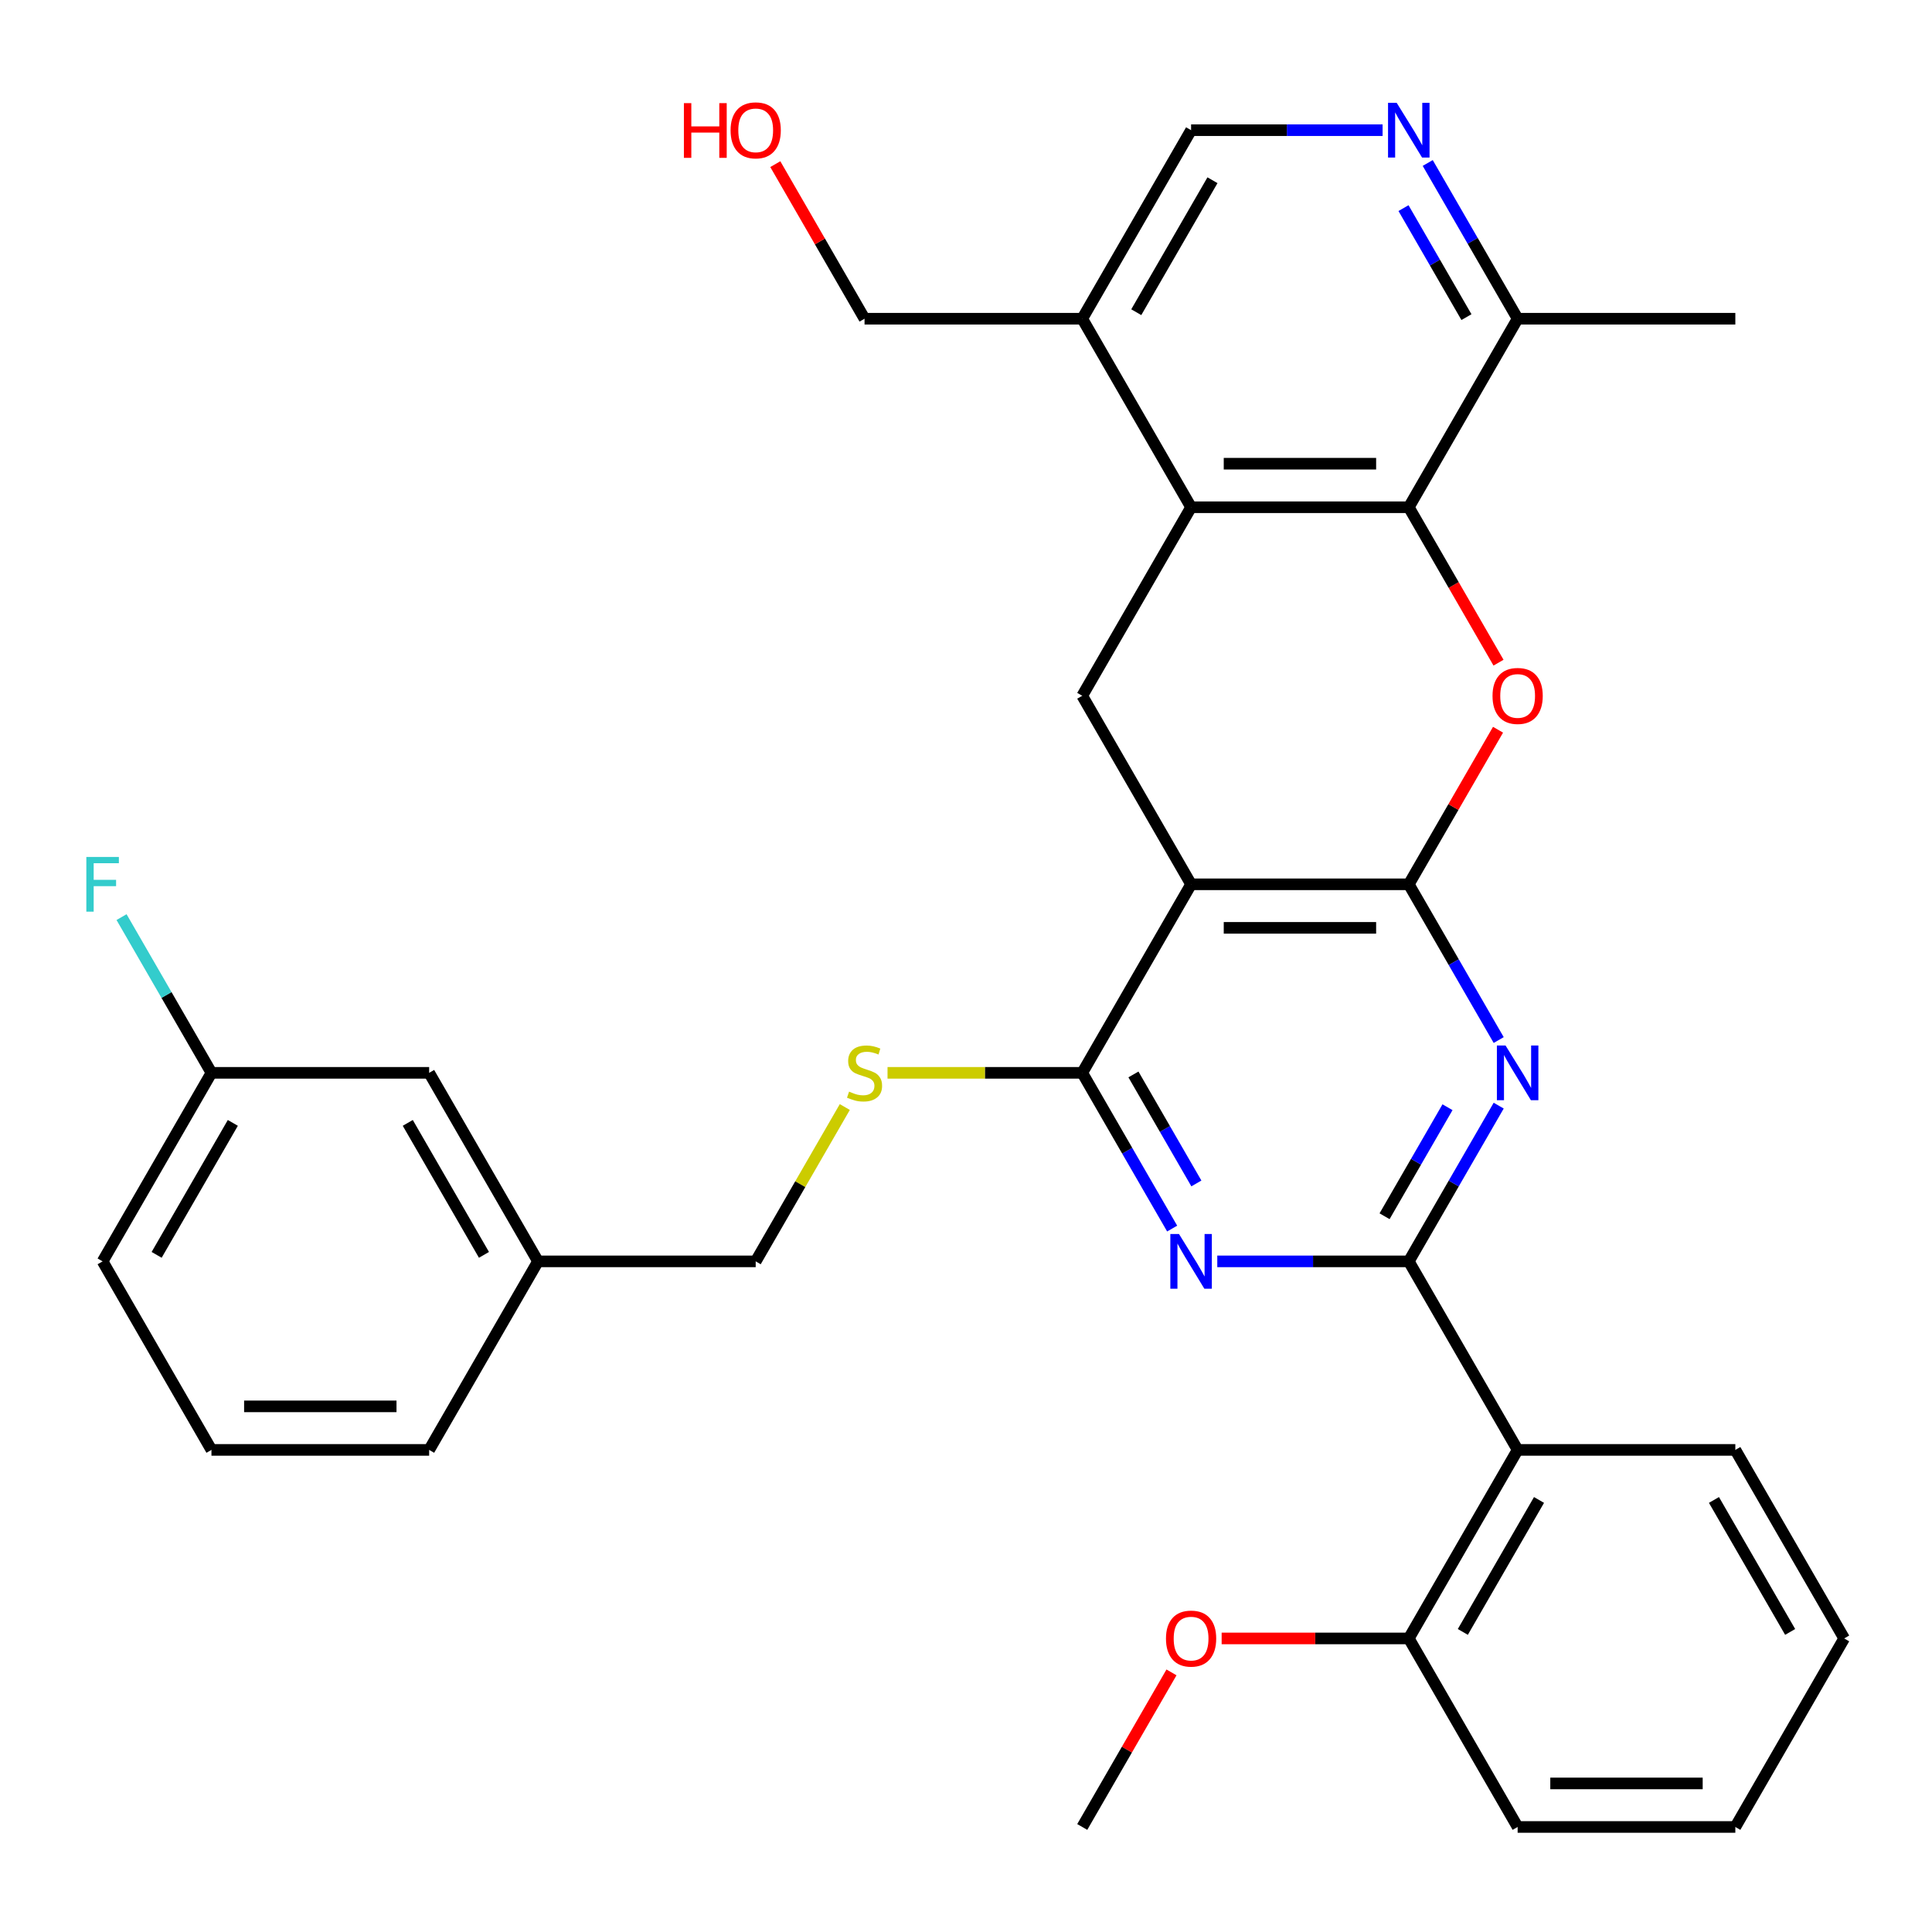 <?xml version='1.0' encoding='iso-8859-1'?>
<svg version='1.1' baseProfile='full'
              xmlns='http://www.w3.org/2000/svg'
                      xmlns:rdkit='http://www.rdkit.org/xml'
                      xmlns:xlink='http://www.w3.org/1999/xlink'
                  xml:space='preserve'
width='1000px' height='1000px' viewBox='0 0 1000 1000'>
<!-- END OF HEADER -->
<rect style='opacity:1.0;fill:#FFFFFF;stroke:none' width='1000' height='1000' x='0' y='0'> </rect>
<path class='bond-1' d='M 729.186,457.717 L 616.507,457.717' style='fill:none;fill-rule:evenodd;stroke:#000000;stroke-width:6px;stroke-linecap:butt;stroke-linejoin:miter;stroke-opacity:1' />
<path class='bond-1' d='M 712.284,480.253 L 633.409,480.253' style='fill:none;fill-rule:evenodd;stroke:#000000;stroke-width:6px;stroke-linecap:butt;stroke-linejoin:miter;stroke-opacity:1' />
<path class='bond-2' d='M 729.186,457.717 L 752.455,498.02' style='fill:none;fill-rule:evenodd;stroke:#000000;stroke-width:6px;stroke-linecap:butt;stroke-linejoin:miter;stroke-opacity:1' />
<path class='bond-2' d='M 752.455,498.02 L 775.724,538.323' style='fill:none;fill-rule:evenodd;stroke:#0000FF;stroke-width:6px;stroke-linecap:butt;stroke-linejoin:miter;stroke-opacity:1' />
<path class='bond-4' d='M 729.186,457.717 L 752.282,417.714' style='fill:none;fill-rule:evenodd;stroke:#000000;stroke-width:6px;stroke-linecap:butt;stroke-linejoin:miter;stroke-opacity:1' />
<path class='bond-4' d='M 752.282,417.714 L 775.378,377.711' style='fill:none;fill-rule:evenodd;stroke:#FF0000;stroke-width:6px;stroke-linecap:butt;stroke-linejoin:miter;stroke-opacity:1' />
<path class='bond-0' d='M 729.186,652.884 L 752.455,612.581' style='fill:none;fill-rule:evenodd;stroke:#000000;stroke-width:6px;stroke-linecap:butt;stroke-linejoin:miter;stroke-opacity:1' />
<path class='bond-0' d='M 752.455,612.581 L 775.724,572.277' style='fill:none;fill-rule:evenodd;stroke:#0000FF;stroke-width:6px;stroke-linecap:butt;stroke-linejoin:miter;stroke-opacity:1' />
<path class='bond-0' d='M 716.65,629.525 L 732.939,601.313' style='fill:none;fill-rule:evenodd;stroke:#000000;stroke-width:6px;stroke-linecap:butt;stroke-linejoin:miter;stroke-opacity:1' />
<path class='bond-0' d='M 732.939,601.313 L 749.227,573.1' style='fill:none;fill-rule:evenodd;stroke:#0000FF;stroke-width:6px;stroke-linecap:butt;stroke-linejoin:miter;stroke-opacity:1' />
<path class='bond-3' d='M 729.186,652.884 L 679.625,652.884' style='fill:none;fill-rule:evenodd;stroke:#000000;stroke-width:6px;stroke-linecap:butt;stroke-linejoin:miter;stroke-opacity:1' />
<path class='bond-3' d='M 679.625,652.884 L 630.064,652.884' style='fill:none;fill-rule:evenodd;stroke:#0000FF;stroke-width:6px;stroke-linecap:butt;stroke-linejoin:miter;stroke-opacity:1' />
<path class='bond-8' d='M 729.186,652.884 L 785.526,750.467' style='fill:none;fill-rule:evenodd;stroke:#000000;stroke-width:6px;stroke-linecap:butt;stroke-linejoin:miter;stroke-opacity:1' />
<path class='bond-5' d='M 616.507,457.717 L 560.167,555.3' style='fill:none;fill-rule:evenodd;stroke:#000000;stroke-width:6px;stroke-linecap:butt;stroke-linejoin:miter;stroke-opacity:1' />
<path class='bond-9' d='M 616.507,457.717 L 560.167,360.134' style='fill:none;fill-rule:evenodd;stroke:#000000;stroke-width:6px;stroke-linecap:butt;stroke-linejoin:miter;stroke-opacity:1' />
<path class='bond-34' d='M 606.705,635.907 L 583.436,595.604' style='fill:none;fill-rule:evenodd;stroke:#0000FF;stroke-width:6px;stroke-linecap:butt;stroke-linejoin:miter;stroke-opacity:1' />
<path class='bond-34' d='M 583.436,595.604 L 560.167,555.3' style='fill:none;fill-rule:evenodd;stroke:#000000;stroke-width:6px;stroke-linecap:butt;stroke-linejoin:miter;stroke-opacity:1' />
<path class='bond-34' d='M 619.241,612.548 L 602.953,584.336' style='fill:none;fill-rule:evenodd;stroke:#0000FF;stroke-width:6px;stroke-linecap:butt;stroke-linejoin:miter;stroke-opacity:1' />
<path class='bond-34' d='M 602.953,584.336 L 586.664,556.123' style='fill:none;fill-rule:evenodd;stroke:#000000;stroke-width:6px;stroke-linecap:butt;stroke-linejoin:miter;stroke-opacity:1' />
<path class='bond-6' d='M 775.632,342.997 L 752.409,302.773' style='fill:none;fill-rule:evenodd;stroke:#FF0000;stroke-width:6px;stroke-linecap:butt;stroke-linejoin:miter;stroke-opacity:1' />
<path class='bond-6' d='M 752.409,302.773 L 729.186,262.55' style='fill:none;fill-rule:evenodd;stroke:#000000;stroke-width:6px;stroke-linecap:butt;stroke-linejoin:miter;stroke-opacity:1' />
<path class='bond-12' d='M 560.167,555.3 L 509.776,555.3' style='fill:none;fill-rule:evenodd;stroke:#000000;stroke-width:6px;stroke-linecap:butt;stroke-linejoin:miter;stroke-opacity:1' />
<path class='bond-12' d='M 509.776,555.3 L 459.384,555.3' style='fill:none;fill-rule:evenodd;stroke:#CCCC00;stroke-width:6px;stroke-linecap:butt;stroke-linejoin:miter;stroke-opacity:1' />
<path class='bond-7' d='M 729.186,262.55 L 616.507,262.55' style='fill:none;fill-rule:evenodd;stroke:#000000;stroke-width:6px;stroke-linecap:butt;stroke-linejoin:miter;stroke-opacity:1' />
<path class='bond-7' d='M 712.284,240.014 L 633.409,240.014' style='fill:none;fill-rule:evenodd;stroke:#000000;stroke-width:6px;stroke-linecap:butt;stroke-linejoin:miter;stroke-opacity:1' />
<path class='bond-13' d='M 729.186,262.55 L 785.526,164.967' style='fill:none;fill-rule:evenodd;stroke:#000000;stroke-width:6px;stroke-linecap:butt;stroke-linejoin:miter;stroke-opacity:1' />
<path class='bond-11' d='M 616.507,262.55 L 560.167,164.967' style='fill:none;fill-rule:evenodd;stroke:#000000;stroke-width:6px;stroke-linecap:butt;stroke-linejoin:miter;stroke-opacity:1' />
<path class='bond-33' d='M 616.507,262.55 L 560.167,360.134' style='fill:none;fill-rule:evenodd;stroke:#000000;stroke-width:6px;stroke-linecap:butt;stroke-linejoin:miter;stroke-opacity:1' />
<path class='bond-15' d='M 785.526,750.467 L 729.186,848.051' style='fill:none;fill-rule:evenodd;stroke:#000000;stroke-width:6px;stroke-linecap:butt;stroke-linejoin:miter;stroke-opacity:1' />
<path class='bond-15' d='M 796.592,776.373 L 757.154,844.681' style='fill:none;fill-rule:evenodd;stroke:#000000;stroke-width:6px;stroke-linecap:butt;stroke-linejoin:miter;stroke-opacity:1' />
<path class='bond-21' d='M 785.526,750.467 L 898.206,750.467' style='fill:none;fill-rule:evenodd;stroke:#000000;stroke-width:6px;stroke-linecap:butt;stroke-linejoin:miter;stroke-opacity:1' />
<path class='bond-10' d='M 738.988,84.36 L 762.257,124.663' style='fill:none;fill-rule:evenodd;stroke:#0000FF;stroke-width:6px;stroke-linecap:butt;stroke-linejoin:miter;stroke-opacity:1' />
<path class='bond-10' d='M 762.257,124.663 L 785.526,164.967' style='fill:none;fill-rule:evenodd;stroke:#000000;stroke-width:6px;stroke-linecap:butt;stroke-linejoin:miter;stroke-opacity:1' />
<path class='bond-10' d='M 726.452,107.719 L 742.74,135.931' style='fill:none;fill-rule:evenodd;stroke:#0000FF;stroke-width:6px;stroke-linecap:butt;stroke-linejoin:miter;stroke-opacity:1' />
<path class='bond-10' d='M 742.74,135.931 L 759.029,164.144' style='fill:none;fill-rule:evenodd;stroke:#000000;stroke-width:6px;stroke-linecap:butt;stroke-linejoin:miter;stroke-opacity:1' />
<path class='bond-14' d='M 715.629,67.383 L 666.068,67.383' style='fill:none;fill-rule:evenodd;stroke:#0000FF;stroke-width:6px;stroke-linecap:butt;stroke-linejoin:miter;stroke-opacity:1' />
<path class='bond-14' d='M 666.068,67.383 L 616.507,67.383' style='fill:none;fill-rule:evenodd;stroke:#000000;stroke-width:6px;stroke-linecap:butt;stroke-linejoin:miter;stroke-opacity:1' />
<path class='bond-23' d='M 560.167,164.967 L 447.487,164.967' style='fill:none;fill-rule:evenodd;stroke:#000000;stroke-width:6px;stroke-linecap:butt;stroke-linejoin:miter;stroke-opacity:1' />
<path class='bond-35' d='M 560.167,164.967 L 616.507,67.383' style='fill:none;fill-rule:evenodd;stroke:#000000;stroke-width:6px;stroke-linecap:butt;stroke-linejoin:miter;stroke-opacity:1' />
<path class='bond-35' d='M 588.134,161.597 L 627.572,93.289' style='fill:none;fill-rule:evenodd;stroke:#000000;stroke-width:6px;stroke-linecap:butt;stroke-linejoin:miter;stroke-opacity:1' />
<path class='bond-16' d='M 437.27,572.997 L 414.209,612.941' style='fill:none;fill-rule:evenodd;stroke:#CCCC00;stroke-width:6px;stroke-linecap:butt;stroke-linejoin:miter;stroke-opacity:1' />
<path class='bond-16' d='M 414.209,612.941 L 391.147,652.884' style='fill:none;fill-rule:evenodd;stroke:#000000;stroke-width:6px;stroke-linecap:butt;stroke-linejoin:miter;stroke-opacity:1' />
<path class='bond-26' d='M 785.526,164.967 L 898.206,164.967' style='fill:none;fill-rule:evenodd;stroke:#000000;stroke-width:6px;stroke-linecap:butt;stroke-linejoin:miter;stroke-opacity:1' />
<path class='bond-22' d='M 729.186,848.051 L 680.755,848.051' style='fill:none;fill-rule:evenodd;stroke:#000000;stroke-width:6px;stroke-linecap:butt;stroke-linejoin:miter;stroke-opacity:1' />
<path class='bond-22' d='M 680.755,848.051 L 632.324,848.051' style='fill:none;fill-rule:evenodd;stroke:#FF0000;stroke-width:6px;stroke-linecap:butt;stroke-linejoin:miter;stroke-opacity:1' />
<path class='bond-27' d='M 729.186,848.051 L 785.526,945.634' style='fill:none;fill-rule:evenodd;stroke:#000000;stroke-width:6px;stroke-linecap:butt;stroke-linejoin:miter;stroke-opacity:1' />
<path class='bond-19' d='M 391.147,652.884 L 278.468,652.884' style='fill:none;fill-rule:evenodd;stroke:#000000;stroke-width:6px;stroke-linecap:butt;stroke-linejoin:miter;stroke-opacity:1' />
<path class='bond-17' d='M 222.128,555.3 L 278.468,652.884' style='fill:none;fill-rule:evenodd;stroke:#000000;stroke-width:6px;stroke-linecap:butt;stroke-linejoin:miter;stroke-opacity:1' />
<path class='bond-17' d='M 211.062,581.206 L 250.5,649.514' style='fill:none;fill-rule:evenodd;stroke:#000000;stroke-width:6px;stroke-linecap:butt;stroke-linejoin:miter;stroke-opacity:1' />
<path class='bond-18' d='M 222.128,555.3 L 109.448,555.3' style='fill:none;fill-rule:evenodd;stroke:#000000;stroke-width:6px;stroke-linecap:butt;stroke-linejoin:miter;stroke-opacity:1' />
<path class='bond-20' d='M 109.448,555.3 L 86.179,514.997' style='fill:none;fill-rule:evenodd;stroke:#000000;stroke-width:6px;stroke-linecap:butt;stroke-linejoin:miter;stroke-opacity:1' />
<path class='bond-20' d='M 86.179,514.997 L 62.91,474.694' style='fill:none;fill-rule:evenodd;stroke:#33CCCC;stroke-width:6px;stroke-linecap:butt;stroke-linejoin:miter;stroke-opacity:1' />
<path class='bond-37' d='M 109.448,555.3 L 53.109,652.884' style='fill:none;fill-rule:evenodd;stroke:#000000;stroke-width:6px;stroke-linecap:butt;stroke-linejoin:miter;stroke-opacity:1' />
<path class='bond-37' d='M 120.514,581.206 L 81.076,649.514' style='fill:none;fill-rule:evenodd;stroke:#000000;stroke-width:6px;stroke-linecap:butt;stroke-linejoin:miter;stroke-opacity:1' />
<path class='bond-29' d='M 278.468,652.884 L 222.128,750.467' style='fill:none;fill-rule:evenodd;stroke:#000000;stroke-width:6px;stroke-linecap:butt;stroke-linejoin:miter;stroke-opacity:1' />
<path class='bond-31' d='M 898.206,750.467 L 954.545,848.051' style='fill:none;fill-rule:evenodd;stroke:#000000;stroke-width:6px;stroke-linecap:butt;stroke-linejoin:miter;stroke-opacity:1' />
<path class='bond-31' d='M 887.14,776.373 L 926.578,844.681' style='fill:none;fill-rule:evenodd;stroke:#000000;stroke-width:6px;stroke-linecap:butt;stroke-linejoin:miter;stroke-opacity:1' />
<path class='bond-30' d='M 606.359,865.628 L 583.263,905.631' style='fill:none;fill-rule:evenodd;stroke:#FF0000;stroke-width:6px;stroke-linecap:butt;stroke-linejoin:miter;stroke-opacity:1' />
<path class='bond-30' d='M 583.263,905.631 L 560.167,945.634' style='fill:none;fill-rule:evenodd;stroke:#000000;stroke-width:6px;stroke-linecap:butt;stroke-linejoin:miter;stroke-opacity:1' />
<path class='bond-24' d='M 447.487,164.967 L 424.391,124.963' style='fill:none;fill-rule:evenodd;stroke:#000000;stroke-width:6px;stroke-linecap:butt;stroke-linejoin:miter;stroke-opacity:1' />
<path class='bond-24' d='M 424.391,124.963 L 401.295,84.96' style='fill:none;fill-rule:evenodd;stroke:#FF0000;stroke-width:6px;stroke-linecap:butt;stroke-linejoin:miter;stroke-opacity:1' />
<path class='bond-25' d='M 109.448,750.467 L 222.128,750.467' style='fill:none;fill-rule:evenodd;stroke:#000000;stroke-width:6px;stroke-linecap:butt;stroke-linejoin:miter;stroke-opacity:1' />
<path class='bond-25' d='M 126.35,727.931 L 205.226,727.931' style='fill:none;fill-rule:evenodd;stroke:#000000;stroke-width:6px;stroke-linecap:butt;stroke-linejoin:miter;stroke-opacity:1' />
<path class='bond-28' d='M 109.448,750.467 L 53.109,652.884' style='fill:none;fill-rule:evenodd;stroke:#000000;stroke-width:6px;stroke-linecap:butt;stroke-linejoin:miter;stroke-opacity:1' />
<path class='bond-36' d='M 785.526,945.634 L 898.206,945.634' style='fill:none;fill-rule:evenodd;stroke:#000000;stroke-width:6px;stroke-linecap:butt;stroke-linejoin:miter;stroke-opacity:1' />
<path class='bond-36' d='M 802.428,923.098 L 881.304,923.098' style='fill:none;fill-rule:evenodd;stroke:#000000;stroke-width:6px;stroke-linecap:butt;stroke-linejoin:miter;stroke-opacity:1' />
<path class='bond-32' d='M 954.545,848.051 L 898.206,945.634' style='fill:none;fill-rule:evenodd;stroke:#000000;stroke-width:6px;stroke-linecap:butt;stroke-linejoin:miter;stroke-opacity:1' />
<path  class='atom-3' d='M 779.266 541.14
L 788.546 556.14
Q 789.466 557.62, 790.946 560.3
Q 792.426 562.98, 792.506 563.14
L 792.506 541.14
L 796.266 541.14
L 796.266 569.46
L 792.386 569.46
L 782.426 553.06
Q 781.266 551.14, 780.026 548.94
Q 778.826 546.74, 778.466 546.06
L 778.466 569.46
L 774.786 569.46
L 774.786 541.14
L 779.266 541.14
' fill='#0000FF'/>
<path  class='atom-4' d='M 610.247 638.724
L 619.527 653.724
Q 620.447 655.204, 621.927 657.884
Q 623.407 660.564, 623.487 660.724
L 623.487 638.724
L 627.247 638.724
L 627.247 667.044
L 623.367 667.044
L 613.407 650.644
Q 612.247 648.724, 611.007 646.524
Q 609.807 644.324, 609.447 643.644
L 609.447 667.044
L 605.767 667.044
L 605.767 638.724
L 610.247 638.724
' fill='#0000FF'/>
<path  class='atom-5' d='M 772.526 360.214
Q 772.526 353.414, 775.886 349.614
Q 779.246 345.814, 785.526 345.814
Q 791.806 345.814, 795.166 349.614
Q 798.526 353.414, 798.526 360.214
Q 798.526 367.094, 795.126 371.014
Q 791.726 374.894, 785.526 374.894
Q 779.286 374.894, 775.886 371.014
Q 772.526 367.134, 772.526 360.214
M 785.526 371.694
Q 789.846 371.694, 792.166 368.814
Q 794.526 365.894, 794.526 360.214
Q 794.526 354.654, 792.166 351.854
Q 789.846 349.014, 785.526 349.014
Q 781.206 349.014, 778.846 351.814
Q 776.526 354.614, 776.526 360.214
Q 776.526 365.934, 778.846 368.814
Q 781.206 371.694, 785.526 371.694
' fill='#FF0000'/>
<path  class='atom-11' d='M 722.926 53.223
L 732.206 68.223
Q 733.126 69.703, 734.606 72.383
Q 736.086 75.063, 736.166 75.223
L 736.166 53.223
L 739.926 53.223
L 739.926 81.543
L 736.046 81.543
L 726.086 65.143
Q 724.926 63.223, 723.686 61.023
Q 722.486 58.823, 722.126 58.143
L 722.126 81.543
L 718.446 81.543
L 718.446 53.223
L 722.926 53.223
' fill='#0000FF'/>
<path  class='atom-13' d='M 439.487 565.02
Q 439.807 565.14, 441.127 565.7
Q 442.447 566.26, 443.887 566.62
Q 445.367 566.94, 446.807 566.94
Q 449.487 566.94, 451.047 565.66
Q 452.607 564.34, 452.607 562.06
Q 452.607 560.5, 451.807 559.54
Q 451.047 558.58, 449.847 558.06
Q 448.647 557.54, 446.647 556.94
Q 444.127 556.18, 442.607 555.46
Q 441.127 554.74, 440.047 553.22
Q 439.007 551.7, 439.007 549.14
Q 439.007 545.58, 441.407 543.38
Q 443.847 541.18, 448.647 541.18
Q 451.927 541.18, 455.647 542.74
L 454.727 545.82
Q 451.327 544.42, 448.767 544.42
Q 446.007 544.42, 444.487 545.58
Q 442.967 546.7, 443.007 548.66
Q 443.007 550.18, 443.767 551.1
Q 444.567 552.02, 445.687 552.54
Q 446.847 553.06, 448.767 553.66
Q 451.327 554.46, 452.847 555.26
Q 454.367 556.06, 455.447 557.7
Q 456.567 559.3, 456.567 562.06
Q 456.567 565.98, 453.927 568.1
Q 451.327 570.18, 446.967 570.18
Q 444.447 570.18, 442.527 569.62
Q 440.647 569.1, 438.407 568.18
L 439.487 565.02
' fill='#CCCC00'/>
<path  class='atom-21' d='M 44.689 443.557
L 61.529 443.557
L 61.529 446.797
L 48.489 446.797
L 48.489 455.397
L 60.089 455.397
L 60.089 458.677
L 48.489 458.677
L 48.489 471.877
L 44.689 471.877
L 44.689 443.557
' fill='#33CCCC'/>
<path  class='atom-23' d='M 603.507 848.131
Q 603.507 841.331, 606.867 837.531
Q 610.227 833.731, 616.507 833.731
Q 622.787 833.731, 626.147 837.531
Q 629.507 841.331, 629.507 848.131
Q 629.507 855.011, 626.107 858.931
Q 622.707 862.811, 616.507 862.811
Q 610.267 862.811, 606.867 858.931
Q 603.507 855.051, 603.507 848.131
M 616.507 859.611
Q 620.827 859.611, 623.147 856.731
Q 625.507 853.811, 625.507 848.131
Q 625.507 842.571, 623.147 839.771
Q 620.827 836.931, 616.507 836.931
Q 612.187 836.931, 609.827 839.731
Q 607.507 842.531, 607.507 848.131
Q 607.507 853.851, 609.827 856.731
Q 612.187 859.611, 616.507 859.611
' fill='#FF0000'/>
<path  class='atom-25' d='M 353.987 53.383
L 357.827 53.383
L 357.827 65.423
L 372.307 65.423
L 372.307 53.383
L 376.147 53.383
L 376.147 81.703
L 372.307 81.703
L 372.307 68.623
L 357.827 68.623
L 357.827 81.703
L 353.987 81.703
L 353.987 53.383
' fill='#FF0000'/>
<path  class='atom-25' d='M 378.147 67.463
Q 378.147 60.663, 381.507 56.863
Q 384.867 53.063, 391.147 53.063
Q 397.427 53.063, 400.787 56.863
Q 404.147 60.663, 404.147 67.463
Q 404.147 74.343, 400.747 78.263
Q 397.347 82.143, 391.147 82.143
Q 384.907 82.143, 381.507 78.263
Q 378.147 74.383, 378.147 67.463
M 391.147 78.943
Q 395.467 78.943, 397.787 76.063
Q 400.147 73.143, 400.147 67.463
Q 400.147 61.903, 397.787 59.103
Q 395.467 56.263, 391.147 56.263
Q 386.827 56.263, 384.467 59.063
Q 382.147 61.863, 382.147 67.463
Q 382.147 73.183, 384.467 76.063
Q 386.827 78.943, 391.147 78.943
' fill='#FF0000'/>
</svg>
